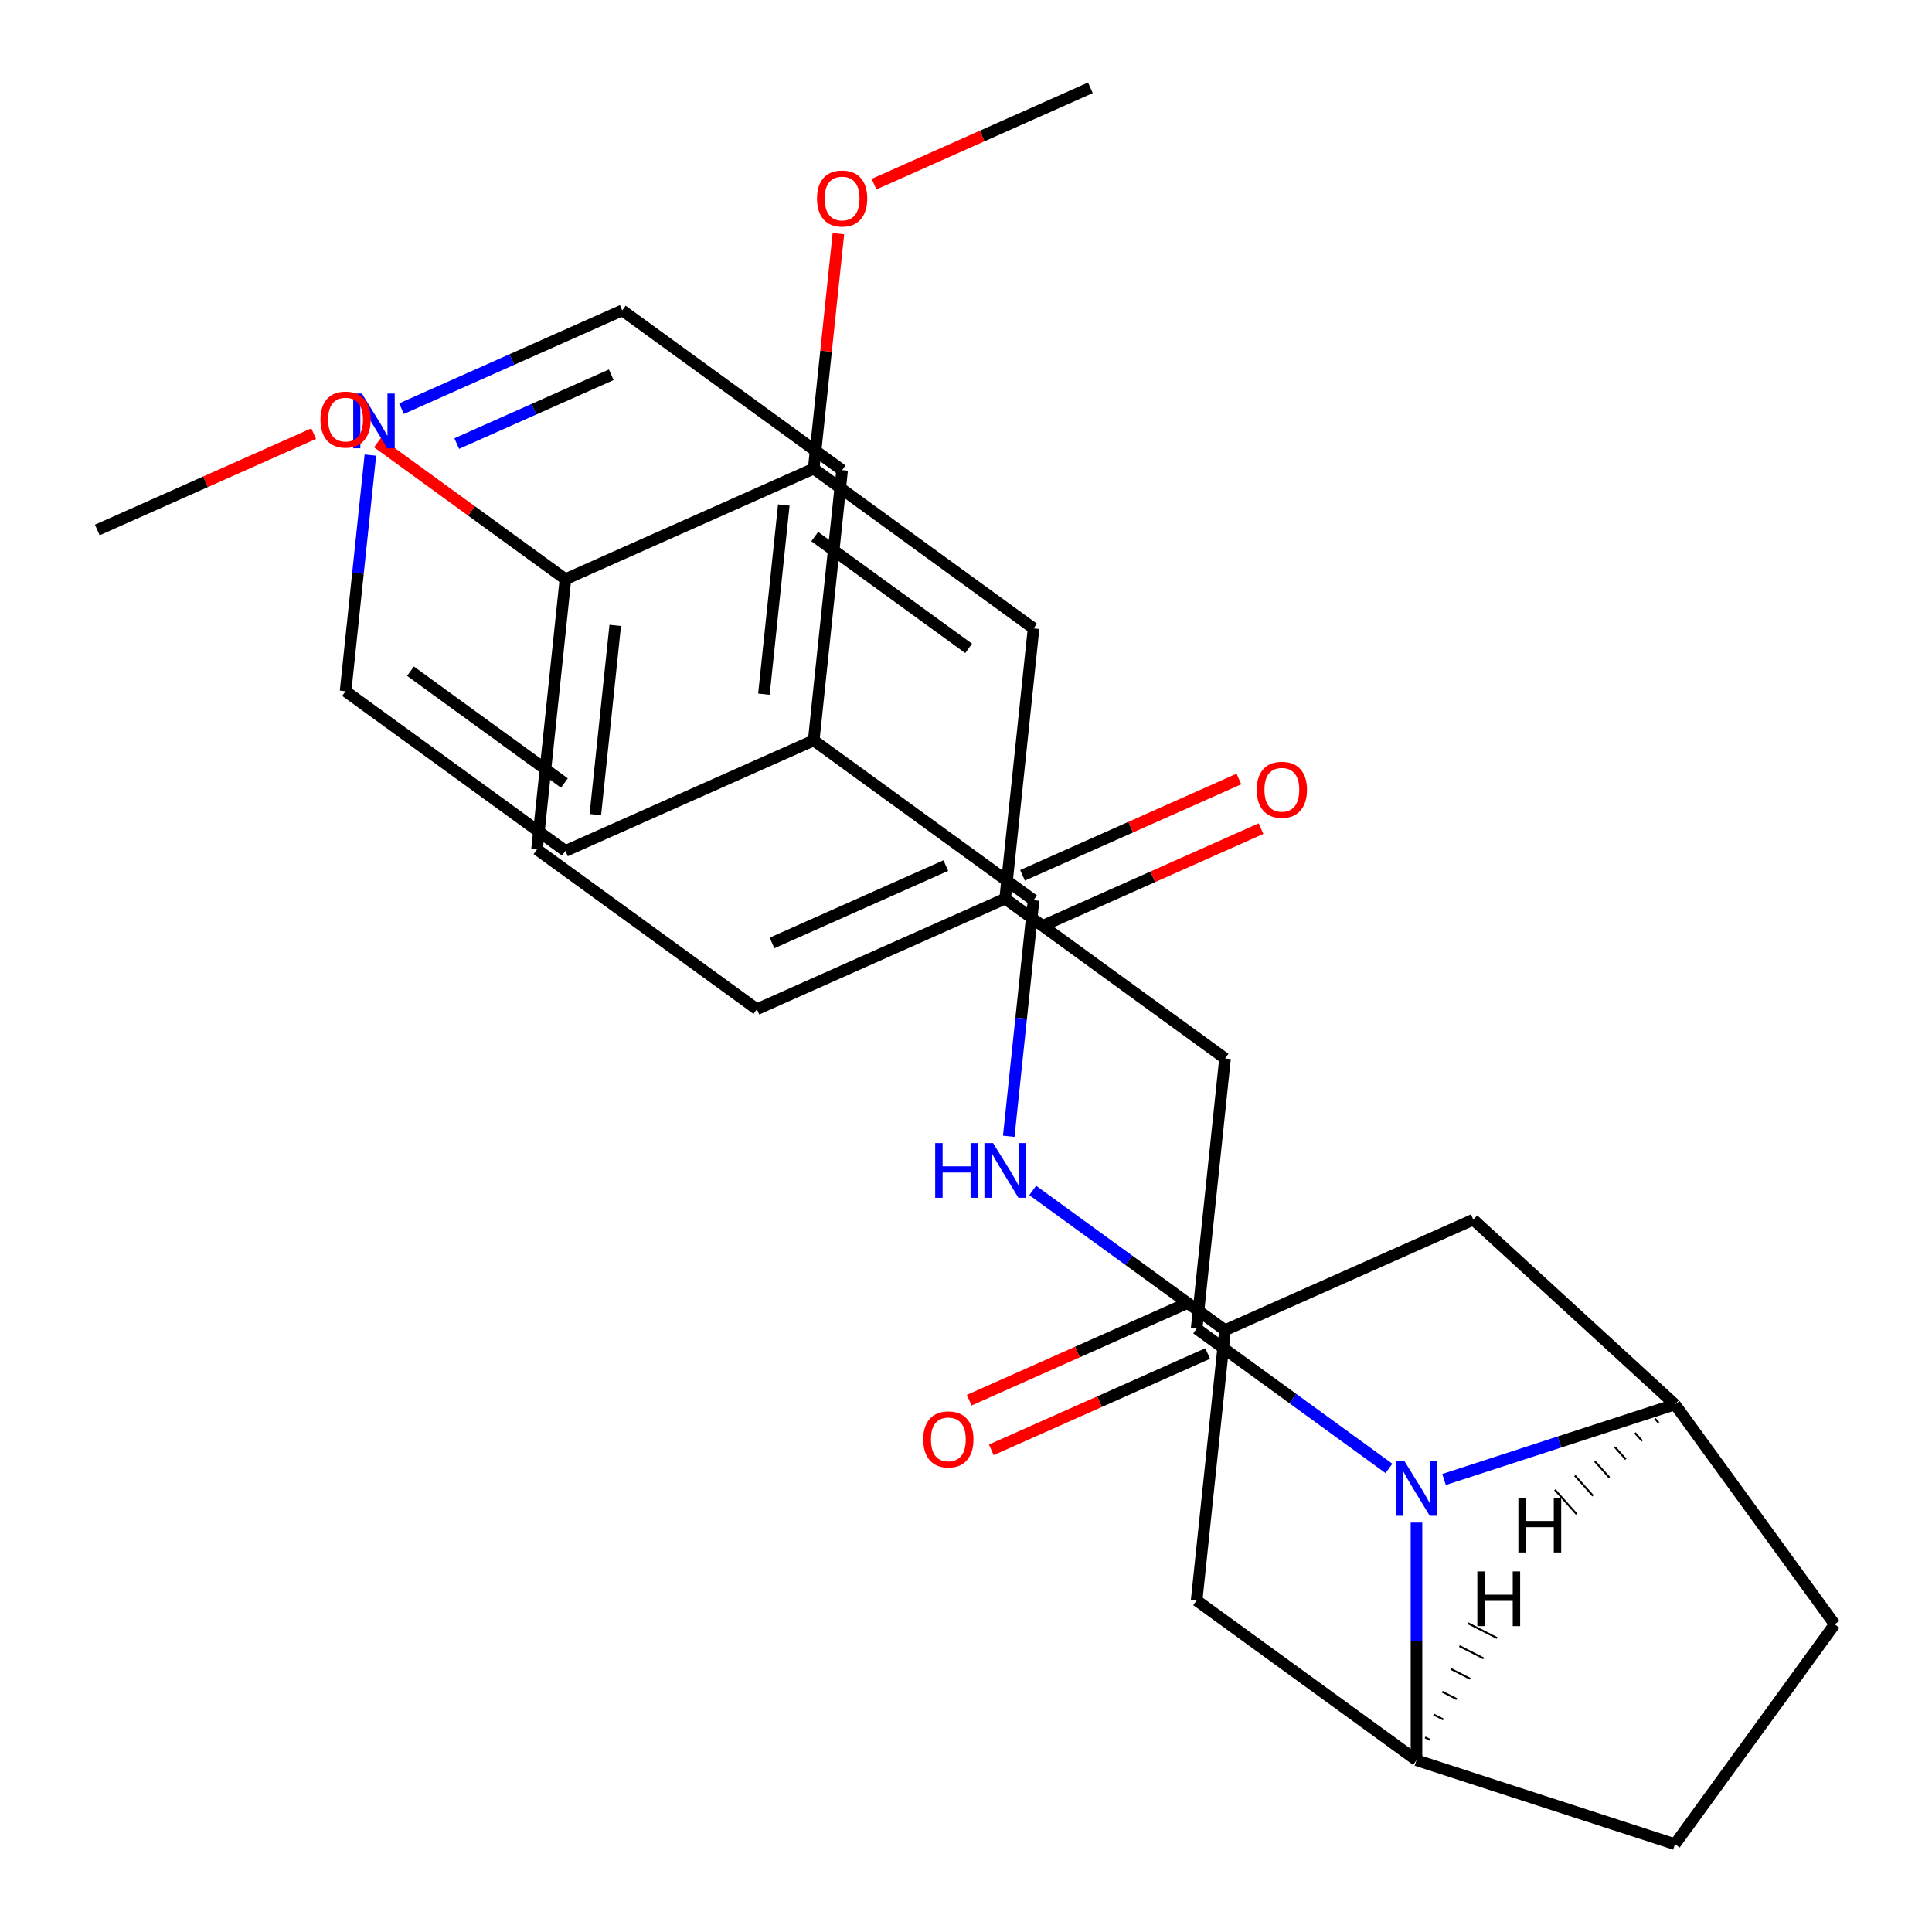 <?xml version='1.0' encoding='iso-8859-1'?>
<svg version='1.1' baseProfile='full'
              xmlns='http://www.w3.org/2000/svg'
                      xmlns:rdkit='http://www.rdkit.org/xml'
                      xmlns:xlink='http://www.w3.org/1999/xlink'
                  xml:space='preserve'
width='1000px' height='1000px' viewBox='0 0 1000 1000'>
<!-- END OF HEADER -->
<rect style='opacity:1.0;fill:#FFFFFF;stroke:none' width='1000' height='1000' x='0' y='0'> </rect>
<path class='bond-0' d='M 718.919,760.051 L 669.146,723.888' style='fill:none;fill-rule:evenodd;stroke:#0000FF;stroke-width:6px;stroke-linecap:butt;stroke-linejoin:miter;stroke-opacity:1' />
<path class='bond-0' d='M 669.146,723.888 L 619.373,687.726' style='fill:none;fill-rule:evenodd;stroke:#000000;stroke-width:6px;stroke-linecap:butt;stroke-linejoin:miter;stroke-opacity:1' />
<path class='bond-1' d='M 747.432,765.777 L 807.195,746.358' style='fill:none;fill-rule:evenodd;stroke:#0000FF;stroke-width:6px;stroke-linecap:butt;stroke-linejoin:miter;stroke-opacity:1' />
<path class='bond-1' d='M 807.195,746.358 L 866.958,726.94' style='fill:none;fill-rule:evenodd;stroke:#000000;stroke-width:6px;stroke-linecap:butt;stroke-linejoin:miter;stroke-opacity:1' />
<path class='bond-2' d='M 733.175,788.085 L 733.175,849.581' style='fill:none;fill-rule:evenodd;stroke:#0000FF;stroke-width:6px;stroke-linecap:butt;stroke-linejoin:miter;stroke-opacity:1' />
<path class='bond-2' d='M 733.175,849.581 L 733.175,911.077' style='fill:none;fill-rule:evenodd;stroke:#000000;stroke-width:6px;stroke-linecap:butt;stroke-linejoin:miter;stroke-opacity:1' />
<path class='bond-8' d='M 619.373,687.726 L 634.076,547.829' style='fill:none;fill-rule:evenodd;stroke:#000000;stroke-width:6px;stroke-linecap:butt;stroke-linejoin:miter;stroke-opacity:1' />
<path class='bond-10' d='M 613.651,674.876 L 557.656,699.806' style='fill:none;fill-rule:evenodd;stroke:#000000;stroke-width:6px;stroke-linecap:butt;stroke-linejoin:miter;stroke-opacity:1' />
<path class='bond-10' d='M 557.656,699.806 L 501.661,724.737' style='fill:none;fill-rule:evenodd;stroke:#FF0000;stroke-width:6px;stroke-linecap:butt;stroke-linejoin:miter;stroke-opacity:1' />
<path class='bond-10' d='M 625.094,700.577 L 569.099,725.507' style='fill:none;fill-rule:evenodd;stroke:#000000;stroke-width:6px;stroke-linecap:butt;stroke-linejoin:miter;stroke-opacity:1' />
<path class='bond-10' d='M 569.099,725.507 L 513.104,750.438' style='fill:none;fill-rule:evenodd;stroke:#FF0000;stroke-width:6px;stroke-linecap:butt;stroke-linejoin:miter;stroke-opacity:1' />
<path class='bond-7' d='M 866.958,726.94 L 762.583,631.282' style='fill:none;fill-rule:evenodd;stroke:#000000;stroke-width:6px;stroke-linecap:butt;stroke-linejoin:miter;stroke-opacity:1' />
<path class='bond-11' d='M 866.958,726.94 L 949.641,840.743' style='fill:none;fill-rule:evenodd;stroke:#000000;stroke-width:6px;stroke-linecap:butt;stroke-linejoin:miter;stroke-opacity:1' />
<path class='bond-33' d='M 856.598,734.301 L 858.471,736.4' style='fill:none;fill-rule:evenodd;stroke:#000000;stroke-width:1.0px;stroke-linecap:butt;stroke-linejoin:miter;stroke-opacity:1' />
<path class='bond-33' d='M 846.238,741.662 L 849.984,745.86' style='fill:none;fill-rule:evenodd;stroke:#000000;stroke-width:1.0px;stroke-linecap:butt;stroke-linejoin:miter;stroke-opacity:1' />
<path class='bond-33' d='M 835.877,749.022 L 841.497,755.319' style='fill:none;fill-rule:evenodd;stroke:#000000;stroke-width:1.0px;stroke-linecap:butt;stroke-linejoin:miter;stroke-opacity:1' />
<path class='bond-33' d='M 825.517,756.383 L 833.01,764.779' style='fill:none;fill-rule:evenodd;stroke:#000000;stroke-width:1.0px;stroke-linecap:butt;stroke-linejoin:miter;stroke-opacity:1' />
<path class='bond-33' d='M 815.157,763.744 L 824.523,774.239' style='fill:none;fill-rule:evenodd;stroke:#000000;stroke-width:1.0px;stroke-linecap:butt;stroke-linejoin:miter;stroke-opacity:1' />
<path class='bond-33' d='M 804.796,771.105 L 816.036,783.699' style='fill:none;fill-rule:evenodd;stroke:#000000;stroke-width:1.0px;stroke-linecap:butt;stroke-linejoin:miter;stroke-opacity:1' />
<path class='bond-6' d='M 733.175,911.077 L 619.373,828.394' style='fill:none;fill-rule:evenodd;stroke:#000000;stroke-width:6px;stroke-linecap:butt;stroke-linejoin:miter;stroke-opacity:1' />
<path class='bond-12' d='M 733.175,911.077 L 866.958,954.545' style='fill:none;fill-rule:evenodd;stroke:#000000;stroke-width:6px;stroke-linecap:butt;stroke-linejoin:miter;stroke-opacity:1' />
<path class='bond-34' d='M 740.123,900.54 L 737.616,899.263' style='fill:none;fill-rule:evenodd;stroke:#000000;stroke-width:1.0px;stroke-linecap:butt;stroke-linejoin:miter;stroke-opacity:1' />
<path class='bond-34' d='M 747.07,890.003 L 742.057,887.448' style='fill:none;fill-rule:evenodd;stroke:#000000;stroke-width:1.0px;stroke-linecap:butt;stroke-linejoin:miter;stroke-opacity:1' />
<path class='bond-34' d='M 754.018,879.466 L 746.498,875.634' style='fill:none;fill-rule:evenodd;stroke:#000000;stroke-width:1.0px;stroke-linecap:butt;stroke-linejoin:miter;stroke-opacity:1' />
<path class='bond-34' d='M 760.966,868.929 L 750.939,863.82' style='fill:none;fill-rule:evenodd;stroke:#000000;stroke-width:1.0px;stroke-linecap:butt;stroke-linejoin:miter;stroke-opacity:1' />
<path class='bond-34' d='M 767.913,858.392 L 755.379,852.006' style='fill:none;fill-rule:evenodd;stroke:#000000;stroke-width:1.0px;stroke-linecap:butt;stroke-linejoin:miter;stroke-opacity:1' />
<path class='bond-34' d='M 774.861,847.856 L 759.82,840.192' style='fill:none;fill-rule:evenodd;stroke:#000000;stroke-width:1.0px;stroke-linecap:butt;stroke-linejoin:miter;stroke-opacity:1' />
<path class='bond-3' d='M 534.977,465.917 L 528.555,527.027' style='fill:none;fill-rule:evenodd;stroke:#000000;stroke-width:6px;stroke-linecap:butt;stroke-linejoin:miter;stroke-opacity:1' />
<path class='bond-3' d='M 528.555,527.027 L 522.132,588.138' style='fill:none;fill-rule:evenodd;stroke:#0000FF;stroke-width:6px;stroke-linecap:butt;stroke-linejoin:miter;stroke-opacity:1' />
<path class='bond-14' d='M 540.699,478.768 L 596.694,453.837' style='fill:none;fill-rule:evenodd;stroke:#000000;stroke-width:6px;stroke-linecap:butt;stroke-linejoin:miter;stroke-opacity:1' />
<path class='bond-14' d='M 596.694,453.837 L 652.689,428.907' style='fill:none;fill-rule:evenodd;stroke:#FF0000;stroke-width:6px;stroke-linecap:butt;stroke-linejoin:miter;stroke-opacity:1' />
<path class='bond-14' d='M 529.256,453.066 L 585.251,428.136' style='fill:none;fill-rule:evenodd;stroke:#000000;stroke-width:6px;stroke-linecap:butt;stroke-linejoin:miter;stroke-opacity:1' />
<path class='bond-14' d='M 585.251,428.136 L 641.246,403.205' style='fill:none;fill-rule:evenodd;stroke:#FF0000;stroke-width:6px;stroke-linecap:butt;stroke-linejoin:miter;stroke-opacity:1' />
<path class='bond-17' d='M 534.977,465.917 L 421.175,383.235' style='fill:none;fill-rule:evenodd;stroke:#000000;stroke-width:6px;stroke-linecap:butt;stroke-linejoin:miter;stroke-opacity:1' />
<path class='bond-4' d='M 534.53,616.172 L 584.303,652.335' style='fill:none;fill-rule:evenodd;stroke:#0000FF;stroke-width:6px;stroke-linecap:butt;stroke-linejoin:miter;stroke-opacity:1' />
<path class='bond-4' d='M 584.303,652.335 L 634.076,688.497' style='fill:none;fill-rule:evenodd;stroke:#000000;stroke-width:6px;stroke-linecap:butt;stroke-linejoin:miter;stroke-opacity:1' />
<path class='bond-5' d='M 634.076,688.497 L 619.373,828.394' style='fill:none;fill-rule:evenodd;stroke:#000000;stroke-width:6px;stroke-linecap:butt;stroke-linejoin:miter;stroke-opacity:1' />
<path class='bond-30' d='M 634.076,688.497 L 762.583,631.282' style='fill:none;fill-rule:evenodd;stroke:#000000;stroke-width:6px;stroke-linecap:butt;stroke-linejoin:miter;stroke-opacity:1' />
<path class='bond-16' d='M 634.076,547.829 L 520.274,465.146' style='fill:none;fill-rule:evenodd;stroke:#000000;stroke-width:6px;stroke-linecap:butt;stroke-linejoin:miter;stroke-opacity:1' />
<path class='bond-9' d='M 421.175,242.567 L 534.977,325.249' style='fill:none;fill-rule:evenodd;stroke:#000000;stroke-width:6px;stroke-linecap:butt;stroke-linejoin:miter;stroke-opacity:1' />
<path class='bond-9' d='M 421.709,277.73 L 501.371,335.607' style='fill:none;fill-rule:evenodd;stroke:#000000;stroke-width:6px;stroke-linecap:butt;stroke-linejoin:miter;stroke-opacity:1' />
<path class='bond-21' d='M 421.175,242.567 L 427.566,181.756' style='fill:none;fill-rule:evenodd;stroke:#000000;stroke-width:6px;stroke-linecap:butt;stroke-linejoin:miter;stroke-opacity:1' />
<path class='bond-21' d='M 427.566,181.756 L 433.958,120.946' style='fill:none;fill-rule:evenodd;stroke:#FF0000;stroke-width:6px;stroke-linecap:butt;stroke-linejoin:miter;stroke-opacity:1' />
<path class='bond-31' d='M 421.175,242.567 L 292.668,299.781' style='fill:none;fill-rule:evenodd;stroke:#000000;stroke-width:6px;stroke-linecap:butt;stroke-linejoin:miter;stroke-opacity:1' />
<path class='bond-29' d='M 949.641,840.743 L 866.958,954.545' style='fill:none;fill-rule:evenodd;stroke:#000000;stroke-width:6px;stroke-linecap:butt;stroke-linejoin:miter;stroke-opacity:1' />
<path class='bond-13' d='M 292.668,299.781 L 277.964,439.679' style='fill:none;fill-rule:evenodd;stroke:#000000;stroke-width:6px;stroke-linecap:butt;stroke-linejoin:miter;stroke-opacity:1' />
<path class='bond-13' d='M 318.442,323.707 L 308.149,421.635' style='fill:none;fill-rule:evenodd;stroke:#000000;stroke-width:6px;stroke-linecap:butt;stroke-linejoin:miter;stroke-opacity:1' />
<path class='bond-22' d='M 292.668,299.781 L 244.025,264.44' style='fill:none;fill-rule:evenodd;stroke:#000000;stroke-width:6px;stroke-linecap:butt;stroke-linejoin:miter;stroke-opacity:1' />
<path class='bond-22' d='M 244.025,264.44 L 195.382,229.099' style='fill:none;fill-rule:evenodd;stroke:#FF0000;stroke-width:6px;stroke-linecap:butt;stroke-linejoin:miter;stroke-opacity:1' />
<path class='bond-15' d='M 534.977,325.249 L 520.274,465.146' style='fill:none;fill-rule:evenodd;stroke:#000000;stroke-width:6px;stroke-linecap:butt;stroke-linejoin:miter;stroke-opacity:1' />
<path class='bond-20' d='M 520.274,465.146 L 391.767,522.361' style='fill:none;fill-rule:evenodd;stroke:#000000;stroke-width:6px;stroke-linecap:butt;stroke-linejoin:miter;stroke-opacity:1' />
<path class='bond-20' d='M 489.555,448.027 L 399.6,488.078' style='fill:none;fill-rule:evenodd;stroke:#000000;stroke-width:6px;stroke-linecap:butt;stroke-linejoin:miter;stroke-opacity:1' />
<path class='bond-25' d='M 421.175,383.235 L 292.668,440.449' style='fill:none;fill-rule:evenodd;stroke:#000000;stroke-width:6px;stroke-linecap:butt;stroke-linejoin:miter;stroke-opacity:1' />
<path class='bond-26' d='M 421.175,383.235 L 435.879,243.337' style='fill:none;fill-rule:evenodd;stroke:#000000;stroke-width:6px;stroke-linecap:butt;stroke-linejoin:miter;stroke-opacity:1' />
<path class='bond-26' d='M 395.401,359.309 L 405.694,261.381' style='fill:none;fill-rule:evenodd;stroke:#000000;stroke-width:6px;stroke-linecap:butt;stroke-linejoin:miter;stroke-opacity:1' />
<path class='bond-18' d='M 207.826,211.522 L 264.951,186.088' style='fill:none;fill-rule:evenodd;stroke:#0000FF;stroke-width:6px;stroke-linecap:butt;stroke-linejoin:miter;stroke-opacity:1' />
<path class='bond-18' d='M 264.951,186.088 L 322.076,160.655' style='fill:none;fill-rule:evenodd;stroke:#000000;stroke-width:6px;stroke-linecap:butt;stroke-linejoin:miter;stroke-opacity:1' />
<path class='bond-18' d='M 236.406,229.593 L 276.394,211.79' style='fill:none;fill-rule:evenodd;stroke:#0000FF;stroke-width:6px;stroke-linecap:butt;stroke-linejoin:miter;stroke-opacity:1' />
<path class='bond-18' d='M 276.394,211.79 L 316.381,193.986' style='fill:none;fill-rule:evenodd;stroke:#000000;stroke-width:6px;stroke-linecap:butt;stroke-linejoin:miter;stroke-opacity:1' />
<path class='bond-32' d='M 191.711,235.546 L 185.288,296.657' style='fill:none;fill-rule:evenodd;stroke:#0000FF;stroke-width:6px;stroke-linecap:butt;stroke-linejoin:miter;stroke-opacity:1' />
<path class='bond-32' d='M 185.288,296.657 L 178.866,357.767' style='fill:none;fill-rule:evenodd;stroke:#000000;stroke-width:6px;stroke-linecap:butt;stroke-linejoin:miter;stroke-opacity:1' />
<path class='bond-19' d='M 277.964,439.679 L 391.767,522.361' style='fill:none;fill-rule:evenodd;stroke:#000000;stroke-width:6px;stroke-linecap:butt;stroke-linejoin:miter;stroke-opacity:1' />
<path class='bond-27' d='M 452.395,95.316 L 508.39,70.385' style='fill:none;fill-rule:evenodd;stroke:#FF0000;stroke-width:6px;stroke-linecap:butt;stroke-linejoin:miter;stroke-opacity:1' />
<path class='bond-27' d='M 508.39,70.385 L 564.385,45.455' style='fill:none;fill-rule:evenodd;stroke:#000000;stroke-width:6px;stroke-linecap:butt;stroke-linejoin:miter;stroke-opacity:1' />
<path class='bond-28' d='M 162.349,224.453 L 106.354,249.383' style='fill:none;fill-rule:evenodd;stroke:#FF0000;stroke-width:6px;stroke-linecap:butt;stroke-linejoin:miter;stroke-opacity:1' />
<path class='bond-28' d='M 106.354,249.383 L 50.359,274.314' style='fill:none;fill-rule:evenodd;stroke:#000000;stroke-width:6px;stroke-linecap:butt;stroke-linejoin:miter;stroke-opacity:1' />
<path class='bond-23' d='M 178.866,357.767 L 292.668,440.449' style='fill:none;fill-rule:evenodd;stroke:#000000;stroke-width:6px;stroke-linecap:butt;stroke-linejoin:miter;stroke-opacity:1' />
<path class='bond-23' d='M 212.472,347.409 L 292.134,405.286' style='fill:none;fill-rule:evenodd;stroke:#000000;stroke-width:6px;stroke-linecap:butt;stroke-linejoin:miter;stroke-opacity:1' />
<path class='bond-24' d='M 322.076,160.655 L 435.879,243.337' style='fill:none;fill-rule:evenodd;stroke:#000000;stroke-width:6px;stroke-linecap:butt;stroke-linejoin:miter;stroke-opacity:1' />
<path  class='atom-0' d='M 726.915 756.249
L 736.195 771.249
Q 737.115 772.729, 738.595 775.409
Q 740.075 778.089, 740.155 778.249
L 740.155 756.249
L 743.915 756.249
L 743.915 784.569
L 740.035 784.569
L 730.075 768.169
Q 728.915 766.249, 727.675 764.049
Q 726.475 761.849, 726.115 761.169
L 726.115 784.569
L 722.435 784.569
L 722.435 756.249
L 726.915 756.249
' fill='#0000FF'/>
<path  class='atom-5' d='M 484.054 591.654
L 487.894 591.654
L 487.894 603.694
L 502.374 603.694
L 502.374 591.654
L 506.214 591.654
L 506.214 619.974
L 502.374 619.974
L 502.374 606.894
L 487.894 606.894
L 487.894 619.974
L 484.054 619.974
L 484.054 591.654
' fill='#0000FF'/>
<path  class='atom-5' d='M 514.014 591.654
L 523.294 606.654
Q 524.214 608.134, 525.694 610.814
Q 527.174 613.494, 527.254 613.654
L 527.254 591.654
L 531.014 591.654
L 531.014 619.974
L 527.134 619.974
L 517.174 603.574
Q 516.014 601.654, 514.774 599.454
Q 513.574 597.254, 513.214 596.574
L 513.214 619.974
L 509.534 619.974
L 509.534 591.654
L 514.014 591.654
' fill='#0000FF'/>
<path  class='atom-11' d='M 477.866 745.021
Q 477.866 738.221, 481.226 734.421
Q 484.586 730.621, 490.866 730.621
Q 497.146 730.621, 500.506 734.421
Q 503.866 738.221, 503.866 745.021
Q 503.866 751.901, 500.466 755.821
Q 497.066 759.701, 490.866 759.701
Q 484.626 759.701, 481.226 755.821
Q 477.866 751.941, 477.866 745.021
M 490.866 756.501
Q 495.186 756.501, 497.506 753.621
Q 499.866 750.701, 499.866 745.021
Q 499.866 739.461, 497.506 736.661
Q 495.186 733.821, 490.866 733.821
Q 486.546 733.821, 484.186 736.621
Q 481.866 739.421, 481.866 745.021
Q 481.866 750.741, 484.186 753.621
Q 486.546 756.501, 490.866 756.501
' fill='#FF0000'/>
<path  class='atom-15' d='M 650.484 408.782
Q 650.484 401.982, 653.844 398.182
Q 657.204 394.382, 663.484 394.382
Q 669.764 394.382, 673.124 398.182
Q 676.484 401.982, 676.484 408.782
Q 676.484 415.662, 673.084 419.582
Q 669.684 423.462, 663.484 423.462
Q 657.244 423.462, 653.844 419.582
Q 650.484 415.702, 650.484 408.782
M 663.484 420.262
Q 667.804 420.262, 670.124 417.382
Q 672.484 414.462, 672.484 408.782
Q 672.484 403.222, 670.124 400.422
Q 667.804 397.582, 663.484 397.582
Q 659.164 397.582, 656.804 400.382
Q 654.484 403.182, 654.484 408.782
Q 654.484 414.502, 656.804 417.382
Q 659.164 420.262, 663.484 420.262
' fill='#FF0000'/>
<path  class='atom-19' d='M 187.309 203.71
L 196.589 218.71
Q 197.509 220.19, 198.989 222.87
Q 200.469 225.55, 200.549 225.71
L 200.549 203.71
L 204.309 203.71
L 204.309 232.03
L 200.429 232.03
L 190.469 215.63
Q 189.309 213.71, 188.069 211.51
Q 186.869 209.31, 186.509 208.63
L 186.509 232.03
L 182.829 232.03
L 182.829 203.71
L 187.309 203.71
' fill='#0000FF'/>
<path  class='atom-22' d='M 422.879 102.749
Q 422.879 95.949, 426.239 92.149
Q 429.599 88.349, 435.879 88.349
Q 442.159 88.349, 445.519 92.149
Q 448.879 95.949, 448.879 102.749
Q 448.879 109.629, 445.479 113.549
Q 442.079 117.429, 435.879 117.429
Q 429.639 117.429, 426.239 113.549
Q 422.879 109.669, 422.879 102.749
M 435.879 114.229
Q 440.199 114.229, 442.519 111.349
Q 444.879 108.429, 444.879 102.749
Q 444.879 97.189, 442.519 94.389
Q 440.199 91.549, 435.879 91.549
Q 431.559 91.549, 429.199 94.349
Q 426.879 97.149, 426.879 102.749
Q 426.879 108.469, 429.199 111.349
Q 431.559 114.229, 435.879 114.229
' fill='#FF0000'/>
<path  class='atom-23' d='M 165.866 217.179
Q 165.866 210.379, 169.226 206.579
Q 172.586 202.779, 178.866 202.779
Q 185.146 202.779, 188.506 206.579
Q 191.866 210.379, 191.866 217.179
Q 191.866 224.059, 188.466 227.979
Q 185.066 231.859, 178.866 231.859
Q 172.626 231.859, 169.226 227.979
Q 165.866 224.099, 165.866 217.179
M 178.866 228.659
Q 183.186 228.659, 185.506 225.779
Q 187.866 222.859, 187.866 217.179
Q 187.866 211.619, 185.506 208.819
Q 183.186 205.979, 178.866 205.979
Q 174.546 205.979, 172.186 208.779
Q 169.866 211.579, 169.866 217.179
Q 169.866 222.899, 172.186 225.779
Q 174.546 228.659, 178.866 228.659
' fill='#FF0000'/>
<path  class='atom-30' d='M 785.912 775.223
L 789.752 775.223
L 789.752 787.263
L 804.232 787.263
L 804.232 775.223
L 808.072 775.223
L 808.072 803.543
L 804.232 803.543
L 804.232 790.463
L 789.752 790.463
L 789.752 803.543
L 785.912 803.543
L 785.912 775.223
' fill='#000000'/>
<path  class='atom-31' d='M 764.67 813.359
L 768.51 813.359
L 768.51 825.399
L 782.99 825.399
L 782.99 813.359
L 786.83 813.359
L 786.83 841.679
L 782.99 841.679
L 782.99 828.599
L 768.51 828.599
L 768.51 841.679
L 764.67 841.679
L 764.67 813.359
' fill='#000000'/>
</svg>
